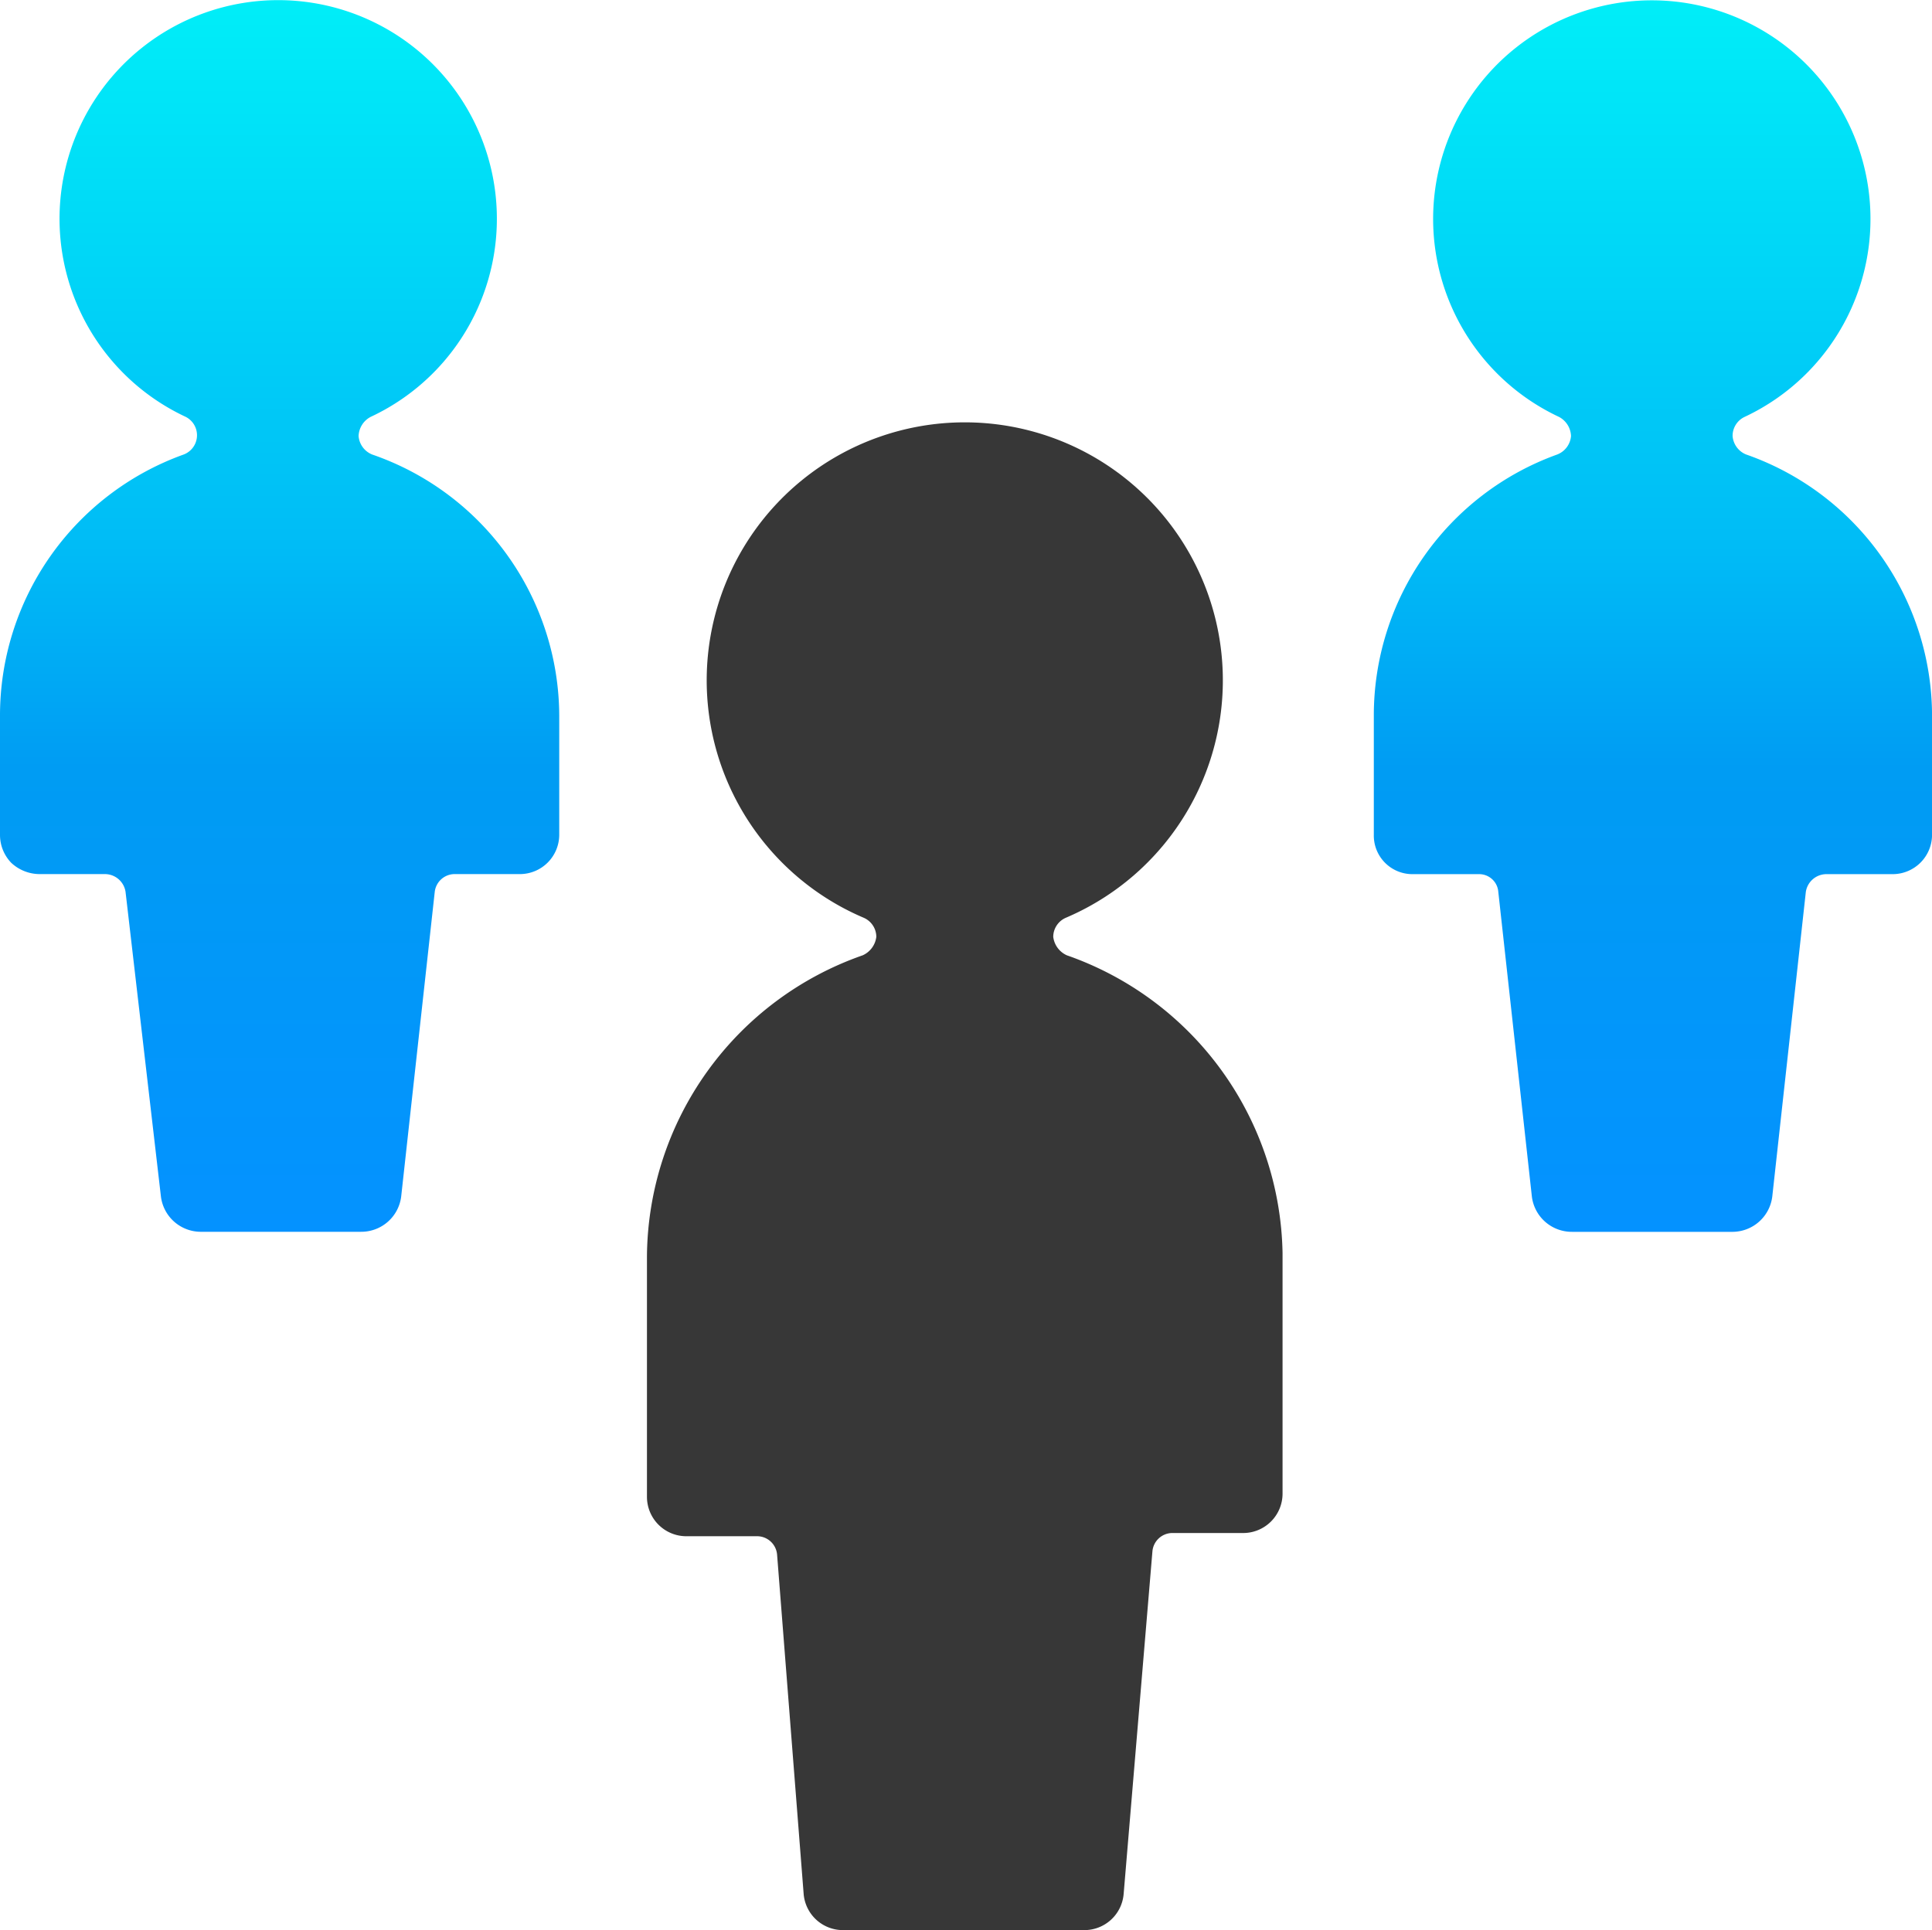 <svg xmlns="http://www.w3.org/2000/svg" xmlns:xlink="http://www.w3.org/1999/xlink" width="40.306" height="40.281" viewBox="0 0 40.306 40.281">
  <defs>
    <linearGradient id="linear-gradient" x1="0.5" x2="0.5" y2="1" gradientUnits="objectBoundingBox">
      <stop offset="0" stop-color="#00eef8"/>
      <stop offset="0.443" stop-color="#00bcf6"/>
      <stop offset="0.623" stop-color="#009cf3"/>
      <stop offset="1" stop-color="#0492ff"/>
    </linearGradient>
  </defs>
  <g id="Tenant_and_Edition_Icon" data-name="Tenant and Edition Icon" transform="translate(-68 -2653)">
    <rect id="Rectangle_67028" data-name="Rectangle 67028" width="40" height="40" transform="translate(68 2653)" fill="none"/>
    <g id="Group_186143" data-name="Group 186143" transform="translate(68 2653)">
      <g id="Group_186142" data-name="Group 186142" transform="translate(0 0)">
        <path id="Path_169157" data-name="Path 169157" d="M24.856,21.6a.486.486,0,0,1-.285-.386.436.436,0,0,1,.268-.4,5.384,5.384,0,1,0-4.227,0,.436.436,0,0,1,.268.4.486.486,0,0,1-.285.386,6.709,6.709,0,0,0-4.5,6.273V32.9a.822.822,0,0,0,.822.822h1.493a.419.419,0,0,1,.4.386l.554,7.078a.822.822,0,0,0,.822.755h5.032a.822.822,0,0,0,.822-.755l.6-7.145a.419.419,0,0,1,.4-.386h1.493a.822.822,0,0,0,.822-.822V27.806A6.709,6.709,0,0,0,24.856,21.6Z" transform="translate(-2.598 -1.665)" fill="#373737"/>
        <path id="Path_169158" data-name="Path 169158" d="M7.766,9.455a.453.453,0,0,1-.285-.386.47.47,0,0,1,.252-.4,4.562,4.562,0,1,0-3.858,0,.43.43,0,0,1-.05.788A5.787,5.787,0,0,0,0,14.906v2.482a.839.839,0,0,0,.235.587.872.872,0,0,0,.587.235H2.2a.436.436,0,0,1,.419.369l.738,6.357a.839.839,0,0,0,.822.738H7.531a.839.839,0,0,0,.839-.738l.7-6.357a.419.419,0,0,1,.4-.369h1.375a.822.822,0,0,0,.822-.822V14.906A5.787,5.787,0,0,0,7.766,9.455Z" transform="translate(0 0.03)" fill="url(#linear-gradient)"/>
        <path id="Path_169159" data-name="Path 169159" d="M41.946,9.456a.453.453,0,0,1-.285-.386.436.436,0,0,1,.252-.4,4.562,4.562,0,1,0-3.875,0,.47.47,0,0,1,.252.4A.453.453,0,0,1,38,9.456a5.787,5.787,0,0,0-3.824,5.451V17.39a.805.805,0,0,0,.822.822h1.375a.4.4,0,0,1,.4.369l.7,6.357a.839.839,0,0,0,.839.738h3.355a.839.839,0,0,0,.822-.738l.7-6.357a.436.436,0,0,1,.419-.369H45a.822.822,0,0,0,.822-.822V14.907a5.787,5.787,0,0,0-3.875-5.451Z" transform="translate(-5.515 0.029)" fill="url(#linear-gradient)"/>
      </g>
    </g>
  </g>
</svg>
